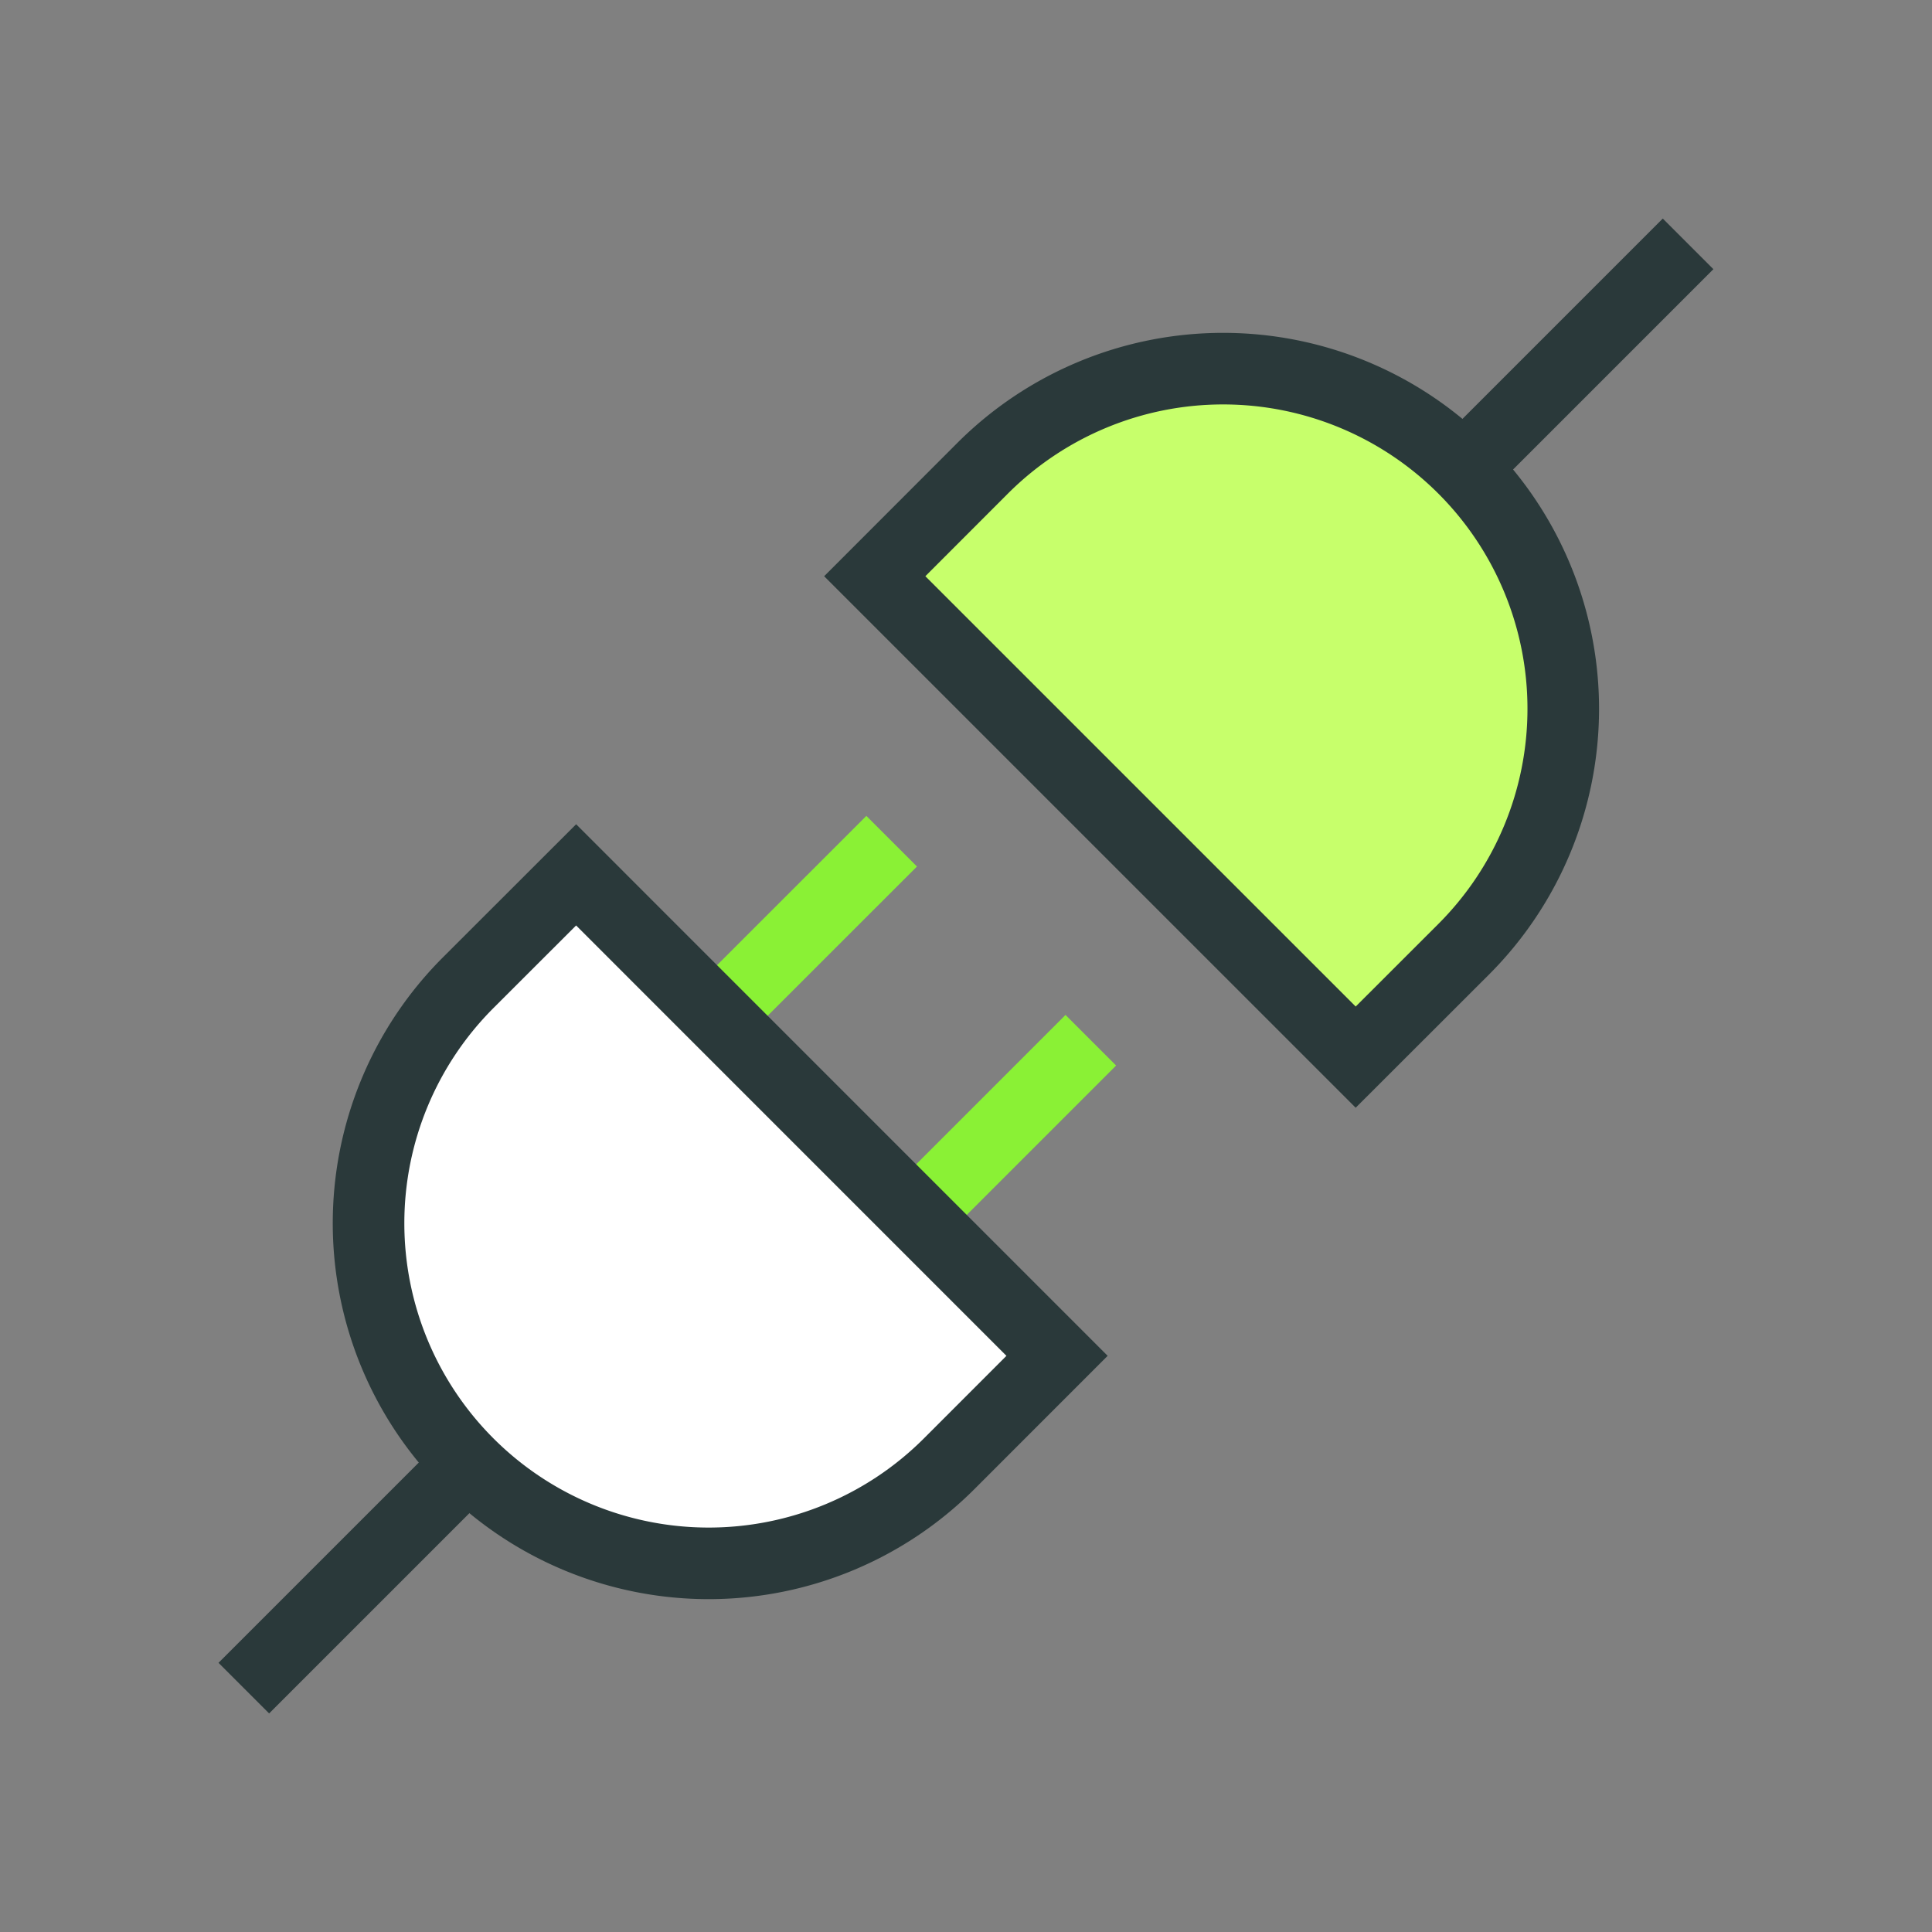 <svg width="100%" height="100%" viewBox="0 0 40 40" fill="none" xmlns="http://www.w3.org/2000/svg"><rect x="0" y="0" width="40" height="40" fill="#808080" stroke="none"/><path d="m5.572 34.427 4.123-4.123" stroke="#2A393A" stroke-width="1.482" stroke-miterlimit="10" stroke-linecap="square"/><path d="m17.937 17.94-3.091 3.09M22.06 22.061l-3.091 3.091" stroke="#8AF135" stroke-width="1.482" stroke-miterlimit="10" stroke-linecap="square"/><path d="m11.928 18.113-2.235 2.233a7.042 7.042 0 0 0 9.959 9.959l2.233-2.234-9.957-9.958z" fill="#fff" stroke="#2A393A" stroke-width="1.482" stroke-miterlimit="10" stroke-linecap="square"/><path d="m34.426 5.573-4.123 4.123" stroke="#2A393A" stroke-width="1.482" stroke-miterlimit="10" stroke-linecap="square"/><path d="m28.068 21.887 2.235-2.233a7.042 7.042 0 1 0-9.959-9.959l-2.233 2.235 9.957 9.957z" fill="#C7FF6B" stroke="#2A393A" stroke-width="1.482" stroke-miterlimit="10" stroke-linecap="square"/></svg>